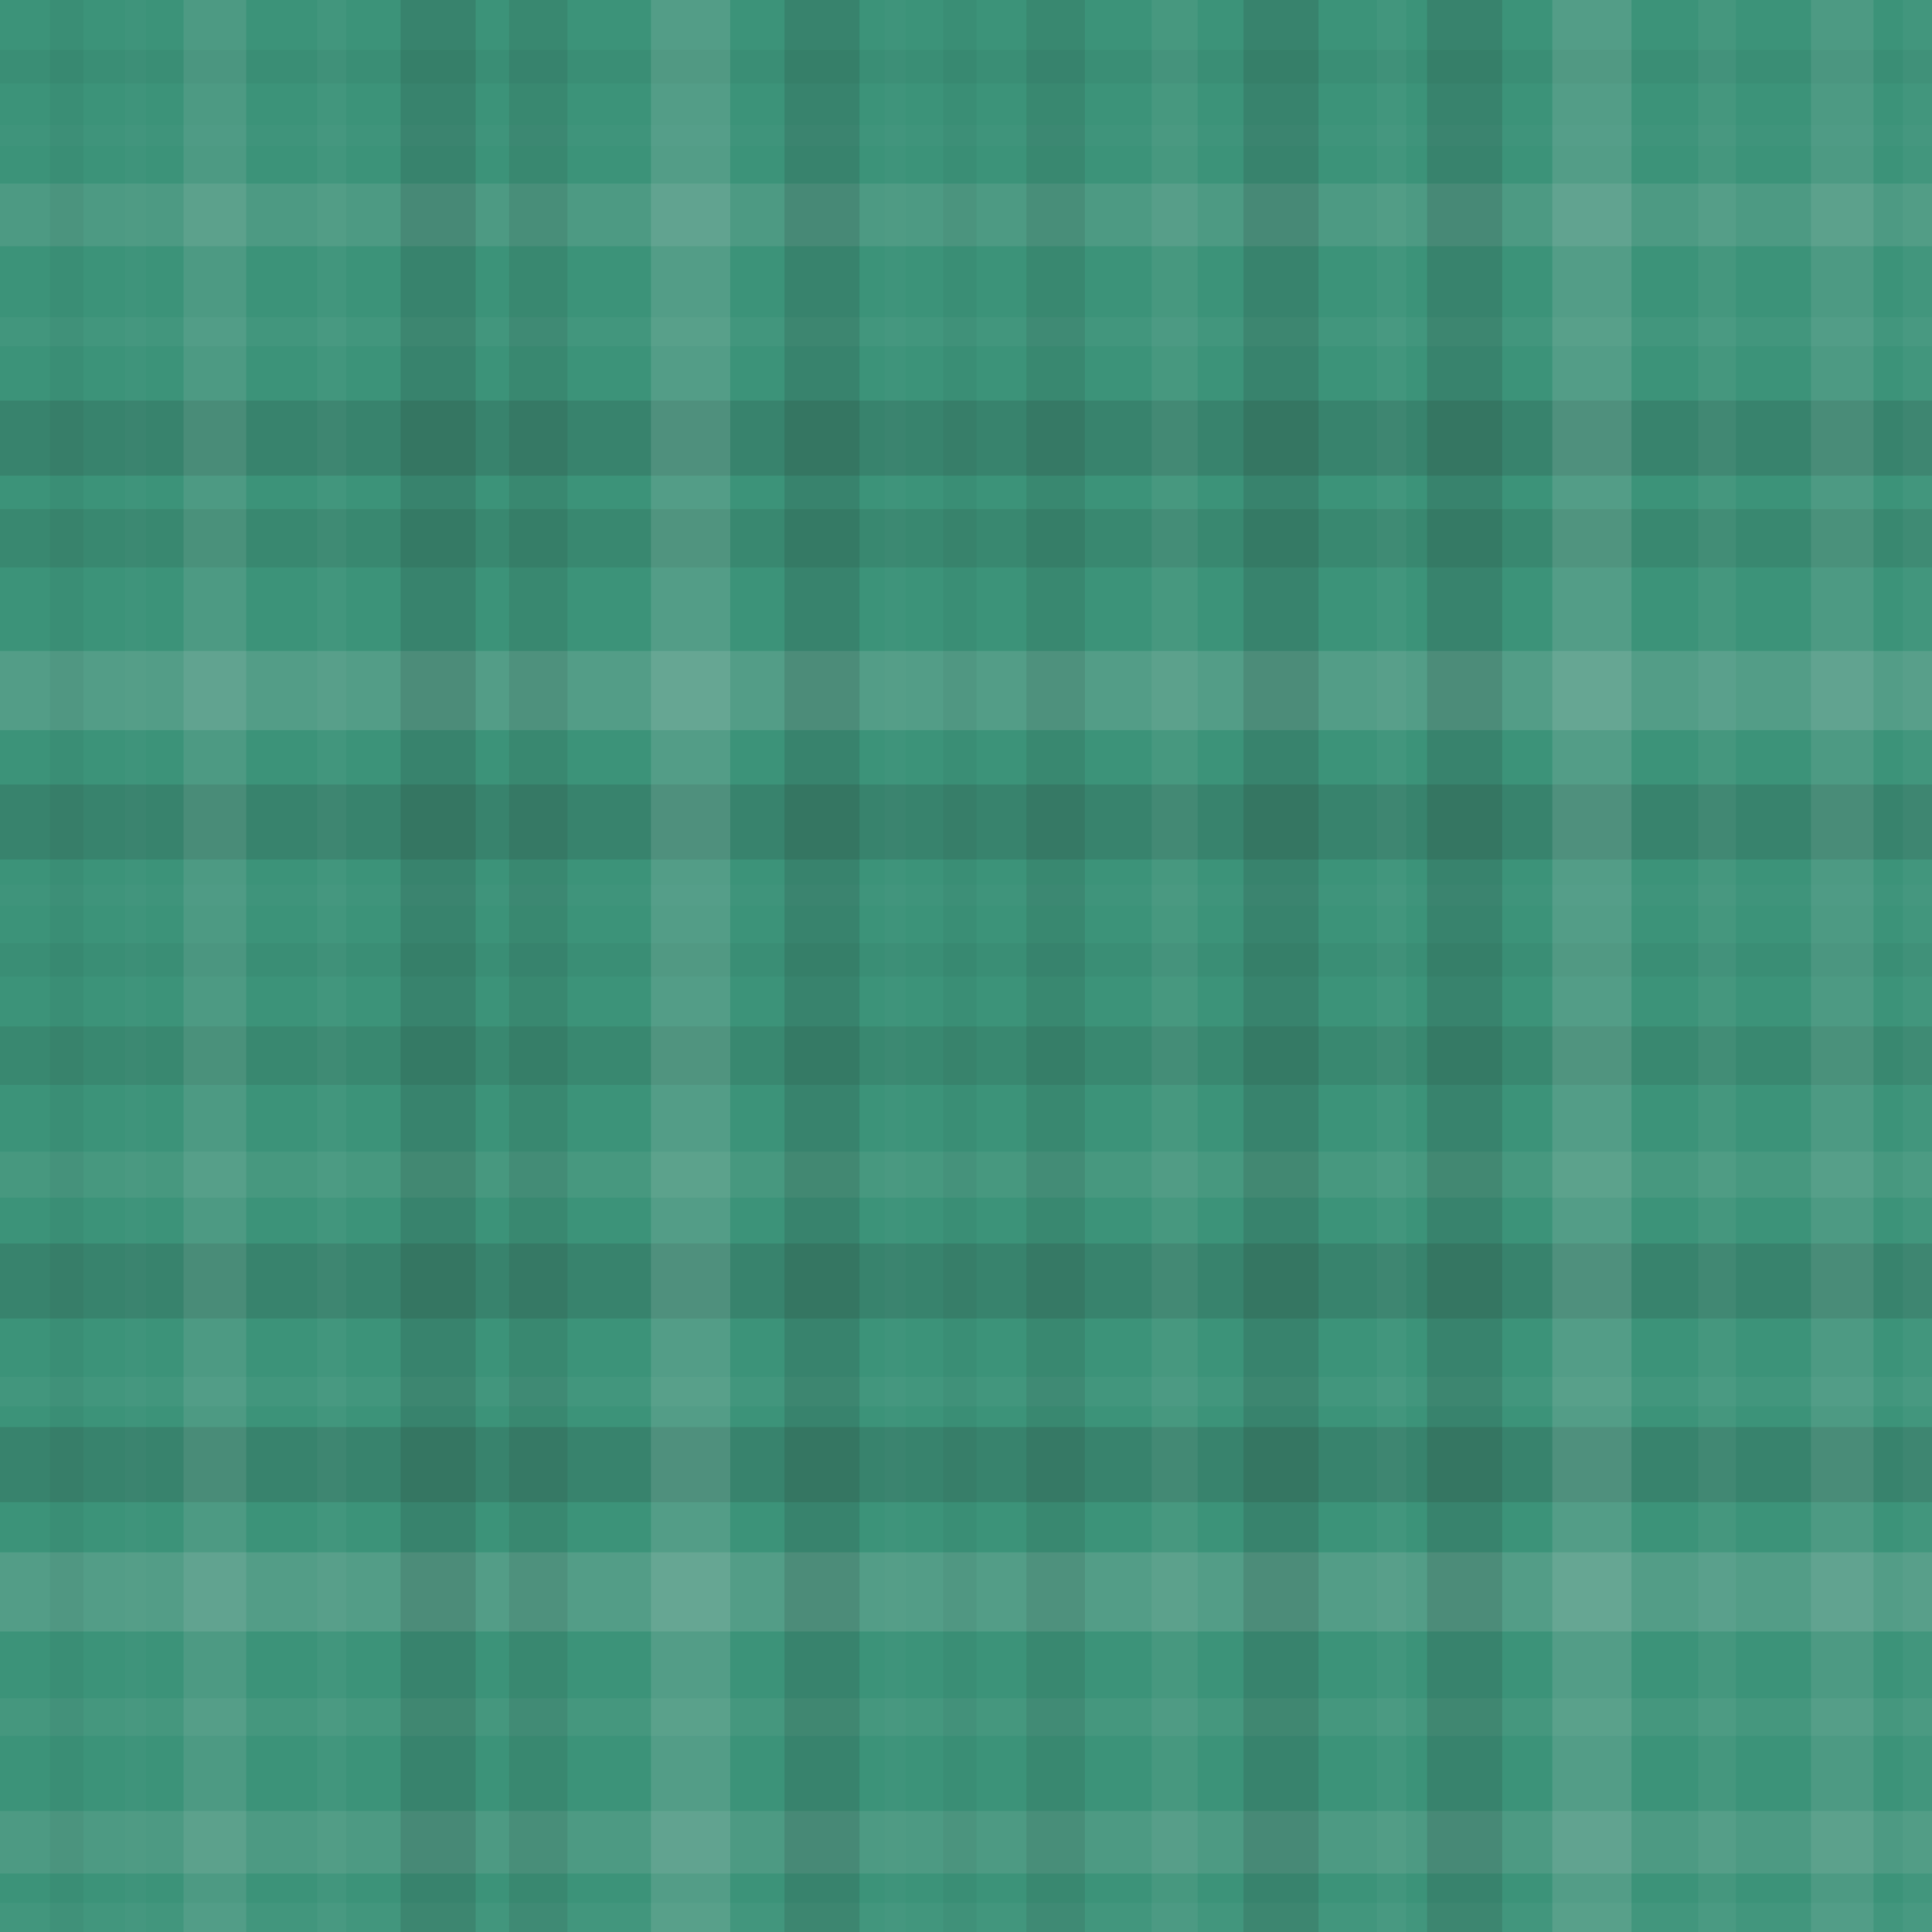 <svg xmlns="http://www.w3.org/2000/svg" width="463" height="463" viewbox="0 0 463 463" preserveAspectRatio="none"><rect x="0" y="0" width="100%" height="100%" fill="rgb(60, 147, 121)" /><rect x="0" y="12" width="100%" height="8" opacity="0.046" fill="#222" /><rect x="0" y="30" width="100%" height="5" opacity="0.02" fill="#ddd" /><rect x="0" y="44" width="100%" height="15" opacity="0.107" fill="#ddd" /><rect x="0" y="76" width="100%" height="7" opacity="0.037" fill="#ddd" /><rect x="0" y="96" width="100%" height="18" opacity="0.133" fill="#222" /><rect x="0" y="122" width="100%" height="14" opacity="0.098" fill="#222" /><rect x="0" y="156" width="100%" height="19" opacity="0.141" fill="#ddd" /><rect x="0" y="188" width="100%" height="18" opacity="0.133" fill="#222" /><rect x="0" y="212" width="100%" height="5" opacity="0.02" fill="#ddd" /><rect x="0" y="226" width="100%" height="8" opacity="0.046" fill="#222" /><rect x="0" y="246" width="100%" height="14" opacity="0.098" fill="#222" /><rect x="0" y="276" width="100%" height="11" opacity="0.072" fill="#ddd" /><rect x="0" y="298" width="100%" height="18" opacity="0.133" fill="#222" /><rect x="0" y="330" width="100%" height="7" opacity="0.037" fill="#ddd" /><rect x="0" y="342" width="100%" height="18" opacity="0.133" fill="#222" /><rect x="0" y="372" width="100%" height="19" opacity="0.141" fill="#ddd" /><rect x="0" y="407" width="100%" height="9" opacity="0.055" fill="#ddd" /><rect x="0" y="434" width="100%" height="15" opacity="0.107" fill="#ddd" /><rect x="0" y="456" width="100%" height="7" opacity="0.037" fill="#ddd" /><rect x="12" y="0" width="8" height="100%" opacity="0.046" fill="#222" /><rect x="30" y="0" width="5" height="100%" opacity="0.02" fill="#ddd" /><rect x="44" y="0" width="15" height="100%" opacity="0.107" fill="#ddd" /><rect x="76" y="0" width="7" height="100%" opacity="0.037" fill="#ddd" /><rect x="96" y="0" width="18" height="100%" opacity="0.133" fill="#222" /><rect x="122" y="0" width="14" height="100%" opacity="0.098" fill="#222" /><rect x="156" y="0" width="19" height="100%" opacity="0.141" fill="#ddd" /><rect x="188" y="0" width="18" height="100%" opacity="0.133" fill="#222" /><rect x="212" y="0" width="5" height="100%" opacity="0.02" fill="#ddd" /><rect x="226" y="0" width="8" height="100%" opacity="0.046" fill="#222" /><rect x="246" y="0" width="14" height="100%" opacity="0.098" fill="#222" /><rect x="276" y="0" width="11" height="100%" opacity="0.072" fill="#ddd" /><rect x="298" y="0" width="18" height="100%" opacity="0.133" fill="#222" /><rect x="330" y="0" width="7" height="100%" opacity="0.037" fill="#ddd" /><rect x="342" y="0" width="18" height="100%" opacity="0.133" fill="#222" /><rect x="372" y="0" width="19" height="100%" opacity="0.141" fill="#ddd" /><rect x="407" y="0" width="9" height="100%" opacity="0.055" fill="#ddd" /><rect x="434" y="0" width="15" height="100%" opacity="0.107" fill="#ddd" /><rect x="456" y="0" width="7" height="100%" opacity="0.037" fill="#ddd" /></svg>
